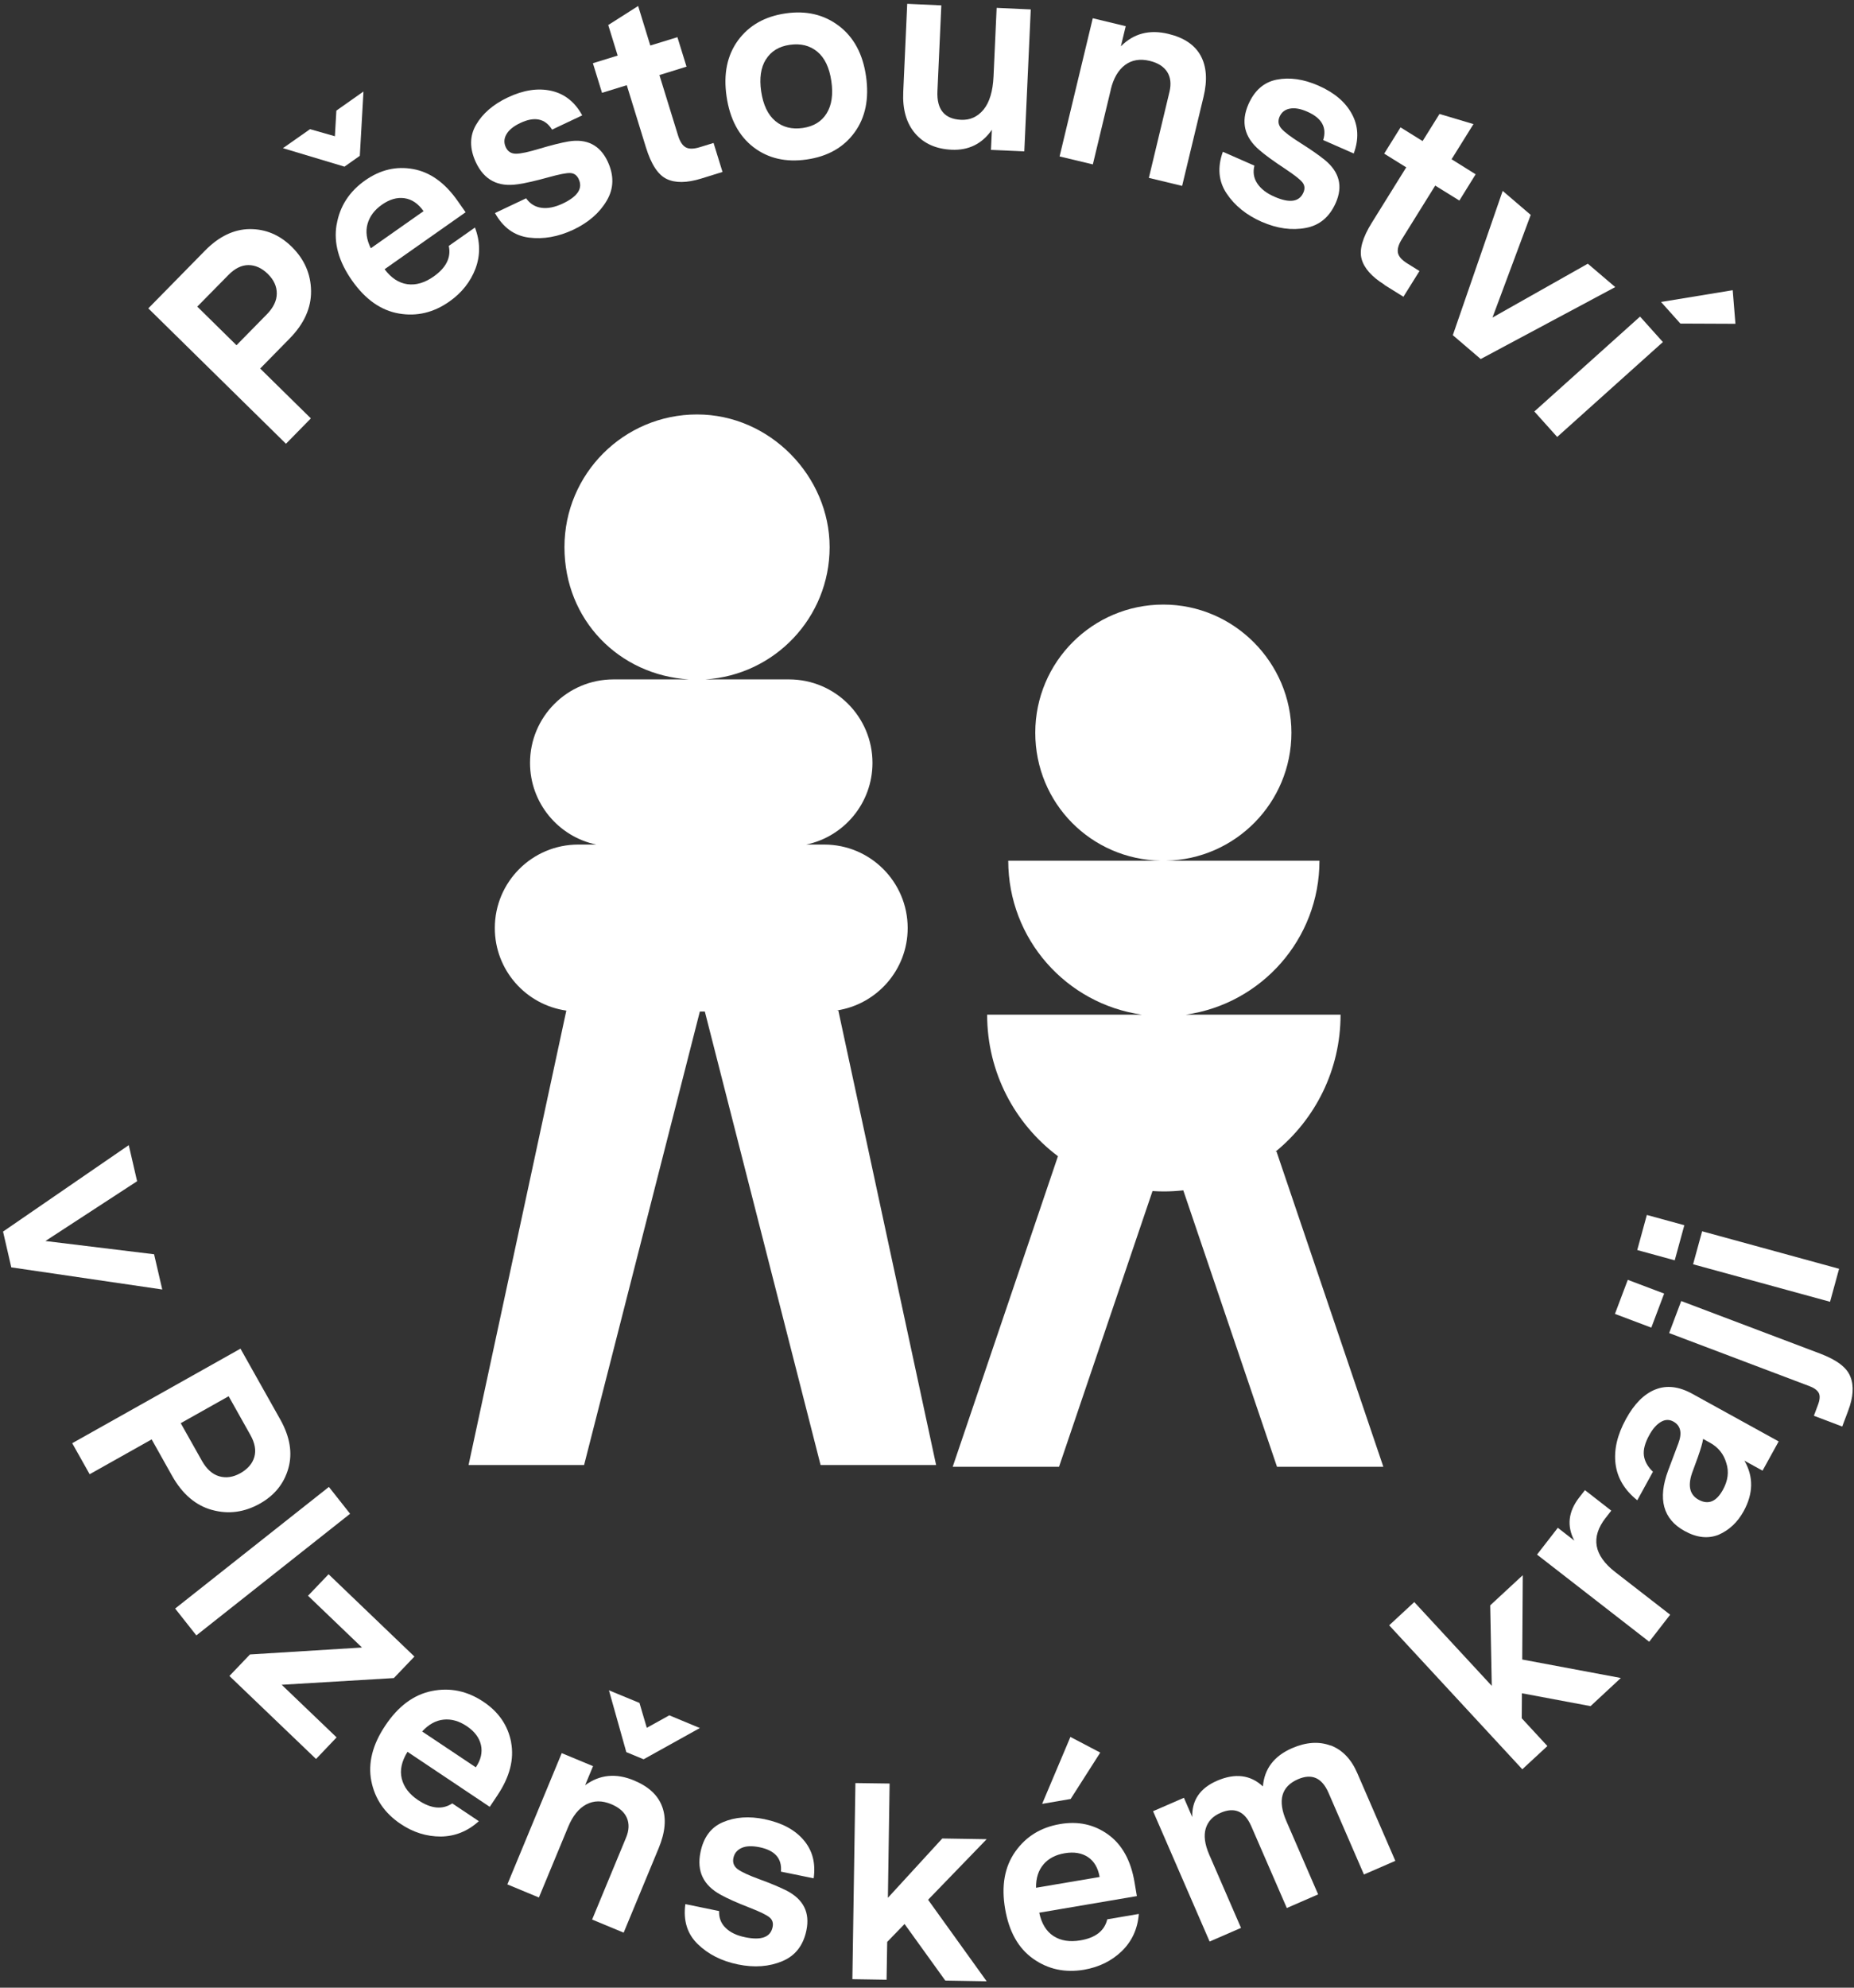 <?xml version="1.0" encoding="UTF-8"?> <svg xmlns="http://www.w3.org/2000/svg" width="238" height="255" viewBox="0 0 238 255" fill="none"><rect x="0" y="0" width="238" height="255" fill="#333333" stroke="none"/><g clip-path="url(#clip0_18_2)"><path d="M39.91 53.68L33.4 47.28L37.17 43.44C39.04 41.54 39.96 39.5 39.93 37.32C39.9 35.14 39.07 33.25 37.44 31.65C35.89 30.13 34.1 29.38 32.06 29.39C30.03 29.41 28.11 30.33 26.33 32.14L19.04 39.56L36.71 56.93L39.91 53.67V53.68ZM25.32 39.34L29.32 35.28C30.14 34.44 31 34.01 31.89 34.01C32.77 34.01 33.6 34.38 34.38 35.14C35.15 35.9 35.54 36.74 35.53 37.66C35.53 38.58 35.09 39.48 34.23 40.35L30.36 44.29L25.34 39.35L25.32 39.34Z" fill="white"></path><path d="M46.19 19.99L46.66 11.74L43.18 14.19L42.99 17.48L39.8 16.57L36.32 19.01L44.22 21.38L46.19 19.99Z" fill="white"></path><path d="M43.21 28.81C42.81 31.15 43.47 33.55 45.2 36C46.9 38.41 48.89 39.82 51.2 40.22C53.5 40.62 55.66 40.11 57.69 38.68C59.27 37.57 60.39 36.16 61.04 34.46C61.68 32.74 61.65 30.98 60.97 29.19L57.61 31.55C57.93 33.03 57.28 34.34 55.66 35.48C54.52 36.28 53.4 36.61 52.3 36.46C51.2 36.31 50.22 35.67 49.37 34.54L59.77 27.23L58.73 25.75C57.1 23.43 55.2 22.08 53.04 21.69C50.87 21.29 48.82 21.78 46.89 23.13C44.84 24.57 43.62 26.46 43.22 28.8L43.21 28.81ZM47.18 28.73C47.45 27.76 48.07 26.93 49.03 26.26C50.01 25.57 50.98 25.29 51.93 25.43C52.88 25.57 53.69 26.12 54.37 27.09L47.6 31.85C47.05 30.74 46.91 29.7 47.18 28.73Z" fill="white"></path><path d="M66.47 23.64C67.4 23.51 68.73 23.21 70.46 22.73C71.8 22.36 72.71 22.18 73.2 22.2C73.69 22.22 74.05 22.47 74.28 22.96C74.85 24.16 74.17 25.2 72.25 26.11C71.25 26.58 70.34 26.77 69.51 26.66C68.69 26.55 68.03 26.14 67.54 25.44L63.54 27.33C64.58 29.19 66.02 30.24 67.89 30.48C69.75 30.72 71.66 30.38 73.6 29.47C75.54 28.55 76.98 27.3 77.9 25.72C78.81 24.17 78.84 22.49 78 20.7C77.01 18.61 75.33 17.76 72.96 18.15C71.99 18.32 70.76 18.63 69.25 19.08C67.86 19.5 66.86 19.72 66.24 19.72C65.63 19.72 65.19 19.45 64.93 18.89C64.67 18.34 64.69 17.78 65.01 17.23C65.32 16.68 65.92 16.19 66.79 15.78C68.62 14.91 69.98 15.2 70.87 16.63L74.74 14.8C73.8 13.08 72.47 12.03 70.76 11.65C69.05 11.27 67.2 11.55 65.19 12.5C63.31 13.39 61.95 14.56 61.1 16.03C60.27 17.47 60.27 19.08 61.1 20.85C62.16 23.09 63.94 24.02 66.45 23.64H66.47Z" fill="white"></path><path d="M77.28 11.91L80.46 10.93L82.92 18.91C83.59 21.08 84.47 22.43 85.58 22.96C86.68 23.49 88.16 23.48 90.01 22.91L92.75 22.06L91.6 18.34L89.81 18.89C89.02 19.13 88.42 19.13 88.01 18.89C87.6 18.65 87.29 18.16 87.06 17.44L84.65 9.63L88.13 8.55L86.96 4.77L83.48 5.84L81.92 0.77L78.08 3.21L79.29 7.13L76.11 8.11L77.28 11.9V11.91Z" fill="white"></path><path d="M96.72 18.88C98.6 20.32 100.88 20.85 103.57 20.46C106.26 20.07 108.3 18.91 109.7 16.99C111.1 15.07 111.59 12.66 111.17 9.77C110.76 6.92 109.6 4.77 107.69 3.32C105.78 1.87 103.5 1.33 100.84 1.72C98.18 2.11 96.15 3.26 94.74 5.18C93.34 7.1 92.85 9.5 93.27 12.37C93.69 15.26 94.84 17.43 96.72 18.88ZM98.32 7.63C98.97 6.58 99.99 5.95 101.39 5.75C102.79 5.55 103.96 5.84 104.92 6.63C105.87 7.42 106.47 8.68 106.72 10.41C106.97 12.11 106.77 13.49 106.12 14.54C105.47 15.59 104.45 16.22 103.05 16.42C101.65 16.62 100.47 16.32 99.52 15.52C98.57 14.72 97.97 13.45 97.71 11.72C97.47 10.04 97.66 8.68 98.31 7.63H98.32Z" fill="white"></path><path d="M122.15 19.21C124.34 19.31 126.07 18.46 127.33 16.65L127.21 19.23L131.49 19.42L132.32 1.21L127.94 1.01L127.54 9.82C127.45 11.71 127.03 13.11 126.27 14.05C125.5 14.98 124.54 15.43 123.36 15.37C121.24 15.27 120.23 14.04 120.34 11.69L120.84 0.69L116.46 0.49L115.95 11.81C115.85 14.05 116.36 15.82 117.48 17.12C118.6 18.42 120.16 19.12 122.17 19.21H122.15Z" fill="white"></path><path d="M142.58 11.52C142.93 10.05 143.55 8.99 144.42 8.34C145.29 7.69 146.35 7.51 147.59 7.81C148.64 8.06 149.39 8.54 149.83 9.22C150.27 9.91 150.37 10.76 150.13 11.77L147.48 22.82L151.75 23.85L154.5 12.42C155.01 10.29 154.89 8.53 154.13 7.14C153.37 5.76 151.99 4.83 149.99 4.35C147.56 3.76 145.53 4.29 143.89 5.94L144.51 3.36L140.28 2.34L136.02 20.07L140.29 21.09L142.59 11.52H142.58Z" fill="white"></path><path d="M161.98 28.46C163.95 29.32 165.83 29.58 167.63 29.24C169.4 28.91 170.68 27.83 171.48 26.01C172.41 23.89 171.94 22.07 170.09 20.54C169.33 19.92 168.28 19.19 166.95 18.35C165.72 17.58 164.9 16.96 164.5 16.5C164.09 16.04 164.02 15.53 164.26 14.97C164.51 14.41 164.94 14.06 165.56 13.94C166.18 13.81 166.94 13.94 167.82 14.33C169.68 15.14 170.36 16.36 169.86 17.97L173.78 19.69C174.46 17.85 174.38 16.16 173.54 14.62C172.71 13.08 171.27 11.87 169.24 10.98C167.34 10.15 165.56 9.89 163.89 10.22C162.26 10.54 161.05 11.59 160.26 13.38C159.27 15.65 159.74 17.61 161.67 19.25C162.38 19.87 163.48 20.67 164.98 21.66C166.14 22.43 166.87 23 167.18 23.38C167.49 23.76 167.54 24.2 167.32 24.7C166.79 25.91 165.55 26.09 163.61 25.24C162.59 24.8 161.86 24.23 161.4 23.54C160.94 22.85 160.82 22.09 161.03 21.25L156.98 19.47C156.26 21.47 156.42 23.26 157.46 24.82C158.5 26.38 160 27.59 161.97 28.46H161.98Z" fill="white"></path><path d="M177.73 36.56L180.16 38.07L182.22 34.77L180.63 33.78C179.93 33.34 179.54 32.89 179.45 32.42C179.37 31.95 179.52 31.4 179.92 30.75L184.24 23.81L187.34 25.73L189.43 22.36L186.34 20.43L189.15 15.92L184.79 14.62L182.62 18.1L179.79 16.34L177.69 19.71L180.52 21.47L176.11 28.56C174.91 30.48 174.47 32.04 174.79 33.22C175.11 34.4 176.09 35.51 177.73 36.53V36.56Z" fill="white"></path><path d="M190.08 46.06L207.35 36.83L203.83 33.83L191.59 40.74L196.5 27.57L192.9 24.49L186.5 43L190.08 46.06Z" fill="white"></path><path d="M210.535 40.614L196.966 52.789L199.898 56.056L213.466 43.882L210.535 40.614Z" fill="white"></path><path d="M222.78 41.54L222.43 37.23L213.23 38.74L215.71 41.51L222.78 41.54Z" fill="white"></path><path d="M19.78 160.91L5.83 159.21L17.6 151.54L16.53 146.91L0.39 158L1.45 162.59L20.83 165.43L19.78 160.91Z" fill="white"></path><path d="M27.22 193.71C29.32 194.29 31.36 194.02 33.36 192.9C35.25 191.84 36.47 190.32 37.02 188.36C37.57 186.4 37.22 184.31 35.97 182.09L30.87 173.02L9.27 185.15L11.51 189.13L19.47 184.66L22.1 189.35C23.41 191.67 25.11 193.13 27.21 193.71H27.22ZM29.35 179.12L32.14 184.09C32.72 185.12 32.89 186.06 32.65 186.91C32.41 187.76 31.81 188.45 30.87 188.99C29.92 189.52 29.01 189.65 28.13 189.39C27.25 189.13 26.51 188.46 25.91 187.39L23.2 182.58L29.34 179.13L29.35 179.12Z" fill="white"></path><path d="M42.22 190.758L22.483 206.362L25.206 209.806L44.942 194.202L42.22 190.758Z" fill="white"></path><path d="M50.56 215.28L53.2 212.52L42.18 201.96L39.54 204.72L46.47 211.36L32.09 212.25L29.45 215.01L40.57 225.66L43.21 222.89L36.16 216.14L50.56 215.28Z" fill="white"></path><path d="M65.62 223.53C65.21 221.37 64.02 219.63 62.06 218.32C59.98 216.93 57.77 216.47 55.44 216.94C53.11 217.41 51.11 218.89 49.45 221.39C47.81 223.84 47.22 226.21 47.67 228.5C48.13 230.79 49.38 232.62 51.44 234C53.05 235.08 54.76 235.61 56.58 235.61C58.41 235.59 60.04 234.93 61.47 233.64L58.06 231.36C56.79 232.19 55.34 232.05 53.69 230.95C52.53 230.18 51.83 229.25 51.57 228.17C51.31 227.09 51.56 225.95 52.31 224.74L62.87 231.8L63.87 230.3C65.44 227.95 66.02 225.69 65.61 223.52L65.62 223.53ZM61.08 226.73L54.19 222.13C55.03 221.22 55.95 220.71 56.95 220.61C57.95 220.51 58.94 220.79 59.92 221.45C60.92 222.12 61.52 222.92 61.74 223.86C61.95 224.8 61.74 225.76 61.08 226.73Z" fill="white"></path><path d="M82.62 225.7L89.84 221.69L85.92 220.06L83.03 221.66L82.09 218.47L78.17 216.85L80.4 224.78L82.62 225.7Z" fill="white"></path><path d="M81.38 228.41C79.07 227.45 76.98 227.66 75.11 229.03L76.13 226.58L72.11 224.91L65.13 241.75L69.18 243.43L72.95 234.34C73.53 232.95 74.3 232 75.26 231.49C76.23 230.98 77.29 230.97 78.47 231.46C79.47 231.88 80.14 232.46 80.47 233.21C80.79 233.96 80.76 234.82 80.36 235.77L76.01 246.26L80.06 247.94L84.56 237.09C85.4 235.06 85.56 233.31 85.02 231.82C84.49 230.33 83.28 229.2 81.38 228.41Z" fill="white"></path><path d="M98.19 233.39C96.16 232.97 94.36 233.1 92.8 233.77C91.27 234.42 90.31 235.71 89.92 237.63C89.42 240.06 90.29 241.87 92.52 243.08C93.34 243.54 94.59 244.1 96.26 244.75C97.55 245.25 98.39 245.66 98.77 245.97C99.16 246.28 99.29 246.7 99.18 247.23C98.91 248.52 97.74 248.96 95.66 248.53C94.57 248.31 93.74 247.91 93.15 247.33C92.55 246.75 92.28 246.03 92.31 245.17L87.98 244.28C87.69 246.39 88.22 248.1 89.57 249.41C90.92 250.72 92.64 251.59 94.74 252.02C96.84 252.45 98.74 252.31 100.43 251.6C102.09 250.9 103.12 249.59 103.52 247.64C103.99 245.37 103.15 243.69 101.02 242.57C100.15 242.13 98.97 241.63 97.49 241.09C96.12 240.59 95.19 240.16 94.7 239.8C94.21 239.43 94.02 238.95 94.15 238.35C94.28 237.75 94.63 237.33 95.21 237.07C95.79 236.81 96.55 236.79 97.5 236.98C99.49 237.39 100.4 238.43 100.25 240.11L104.45 240.97C104.73 239.03 104.3 237.39 103.16 236.06C102.03 234.73 100.37 233.85 98.2 233.4L98.19 233.39Z" fill="white"></path><path d="M120.96 235.86L113.98 243.47L114.2 228.81L109.81 228.75L109.42 253.91L113.81 253.98L113.89 249.13L116.12 246.83L121.35 254.09L126.66 254.18L119.14 243.72L126.66 235.95L120.96 235.86Z" fill="white"></path><path d="M141.24 224.84L137.41 222.83L133.78 231.42L137.44 230.79L141.24 224.84Z" fill="white"></path><path d="M138.69 248.93C137.31 249.16 136.17 248.98 135.23 248.37C134.3 247.76 133.7 246.76 133.41 245.38L145.94 243.25L145.64 241.47C145.17 238.68 144.04 236.64 142.25 235.35C140.46 234.06 138.4 233.61 136.08 234.01C133.61 234.43 131.7 235.61 130.33 237.55C128.96 239.49 128.52 241.94 129.03 244.9C129.53 247.81 130.72 249.94 132.63 251.29C134.54 252.64 136.71 253.11 139.15 252.7C141.06 252.37 142.67 251.59 143.99 250.33C145.31 249.05 146.04 247.46 146.19 245.54L142.14 246.23C141.79 247.7 140.64 248.6 138.69 248.93ZM133.95 239.18C134.61 238.42 135.52 237.94 136.69 237.75C137.88 237.55 138.87 237.72 139.67 238.25C140.46 238.78 140.96 239.64 141.16 240.8L133 242.18C132.98 240.94 133.3 239.94 133.96 239.18H133.95Z" fill="white"></path><path d="M170.81 223.94C169.32 223.38 167.66 223.49 165.85 224.28C163.56 225.28 162.31 226.91 162.12 229.18C160.52 227.69 158.56 227.45 156.24 228.45C154.05 229.4 152.99 230.95 153.05 233.11L151.98 230.64L148.02 232.36L155.28 249.08L159.31 247.33L155.22 237.91C154.66 236.61 154.51 235.5 154.78 234.59C155.05 233.68 155.68 233 156.68 232.57C158.48 231.79 159.79 232.36 160.63 234.29L165.19 244.78L169.21 243.03L165.14 233.65C163.98 230.99 164.48 229.19 166.62 228.26C168.4 227.49 169.7 228.07 170.54 229.99L175.09 240.48L179.12 238.73L174.23 227.46C173.45 225.66 172.31 224.49 170.82 223.92L170.81 223.94Z" fill="white"></path><path d="M195.48 202.08L191.3 205.95L191.5 216.28L181.55 205.53L178.33 208.51L195.42 226.98L198.64 224L195.35 220.44L195.37 217.23L204.18 218.88L208.07 215.27L195.41 212.9L195.48 202.08Z" fill="white"></path><path d="M206.13 194.72L206.84 193.8L203.46 191.17L202.72 192.12C201.32 193.93 201.11 195.77 202.1 197.65L199.98 196L197.31 199.44L211.71 210.62L214.4 207.15L207.35 201.68C204.59 199.54 204.18 197.22 206.12 194.72H206.13Z" fill="white"></path><path d="M212.49 178.26C211.05 178.84 209.8 180.09 208.74 182.02C207.61 184.07 207.16 186 207.39 187.81C207.62 189.62 208.55 191.17 210.18 192.47L212.19 188.81C211.52 188.17 211.13 187.48 211.03 186.74C210.93 186 211.16 185.12 211.72 184.11C212.15 183.32 212.64 182.76 213.19 182.43C213.74 182.1 214.28 182.08 214.81 182.37C215.74 182.88 215.96 183.81 215.46 185.15L214.15 188.63C212.78 192.29 213.48 194.89 216.25 196.41C217.82 197.28 219.28 197.43 220.63 196.89C221.99 196.29 223.05 195.29 223.83 193.88C225.08 191.61 225.12 189.44 223.93 187.39L226.26 188.67L228.33 184.92L217.26 178.82C215.53 177.86 213.94 177.68 212.5 178.26H212.49ZM217.97 186.9C218.35 185.82 218.57 185.05 218.63 184.6L219.5 185.08C220.58 185.67 221.28 186.55 221.61 187.7C221.97 188.81 221.82 189.96 221.17 191.13C220.33 192.66 219.29 193.08 218.05 192.4C216.85 191.74 216.61 190.49 217.33 188.65L217.97 186.9Z" fill="white"></path><path d="M237.54 176.64C237.12 175.47 235.83 174.48 233.67 173.66L215.82 166.91L214.27 171.02L232.31 177.84C232.91 178.07 233.29 178.36 233.48 178.71C233.66 179.07 233.62 179.58 233.37 180.24L232.85 181.63L236.49 183.01L237.25 180.99C237.91 179.25 238.01 177.79 237.54 176.63V176.64Z" fill="white"></path><path d="M208.961 164.191L207.312 168.56L211.98 170.322L213.629 165.953L208.961 164.191Z" fill="white"></path><path d="M218.503 157.959L217.344 162.194L234.927 167.007L236.086 162.773L218.503 157.959Z" fill="white"></path><path d="M211.407 155.866L210.174 160.37L214.987 161.687L216.22 157.183L211.407 155.866Z" fill="white"></path><path d="M107.64 129.64H107.37C112.54 128.88 116.52 124.44 116.52 119.06C116.52 113.15 111.73 108.35 105.81 108.35H103.49C108.35 107.34 112 103.03 112 97.87C112 91.96 107.21 87.16 101.29 87.16H90.52C99.43 86.62 106.5 79.24 106.5 70.19C106.5 61.14 98.88 53.17 89.48 53.17C80.08 53.17 72.46 60.79 72.46 70.19C72.46 79.59 79.53 86.62 88.44 87.16H78.75C72.84 87.16 68.04 91.95 68.04 97.87C68.04 103.03 71.69 107.34 76.55 108.35H74.23C68.32 108.35 63.52 113.14 63.52 119.06C63.52 124.46 67.51 128.91 72.7 129.65L60.15 187.95H74.98L89.84 129.77H90.48L105.34 187.95H120.17L107.62 129.65L107.64 129.64Z" fill="white"></path><path d="M151.9 152.71L163.93 188.17H177.58L163.87 147.74H163.75C168.84 143.58 172.09 137.26 172.09 130.17H152.22C161.91 128.8 169.38 120.49 169.38 110.42H149.65C158.59 110.26 165.78 102.97 165.78 94C165.78 85.03 158.42 77.56 149.34 77.56C140.26 77.56 132.9 84.92 132.9 94C132.9 103.08 140.1 110.26 149.03 110.42H129.43C129.43 120.49 136.9 128.8 146.59 130.17H126.72C126.72 137.6 130.29 144.19 135.81 148.33L122.3 188.17H135.95L147.95 152.8C148.43 152.83 148.91 152.85 149.4 152.85C150.24 152.85 151.07 152.8 151.89 152.71H151.9Z" fill="white"></path></g><defs><clipPath id="clip0_18_2"><rect width="238" height="255" fill="white"></rect></clipPath></defs></svg> 